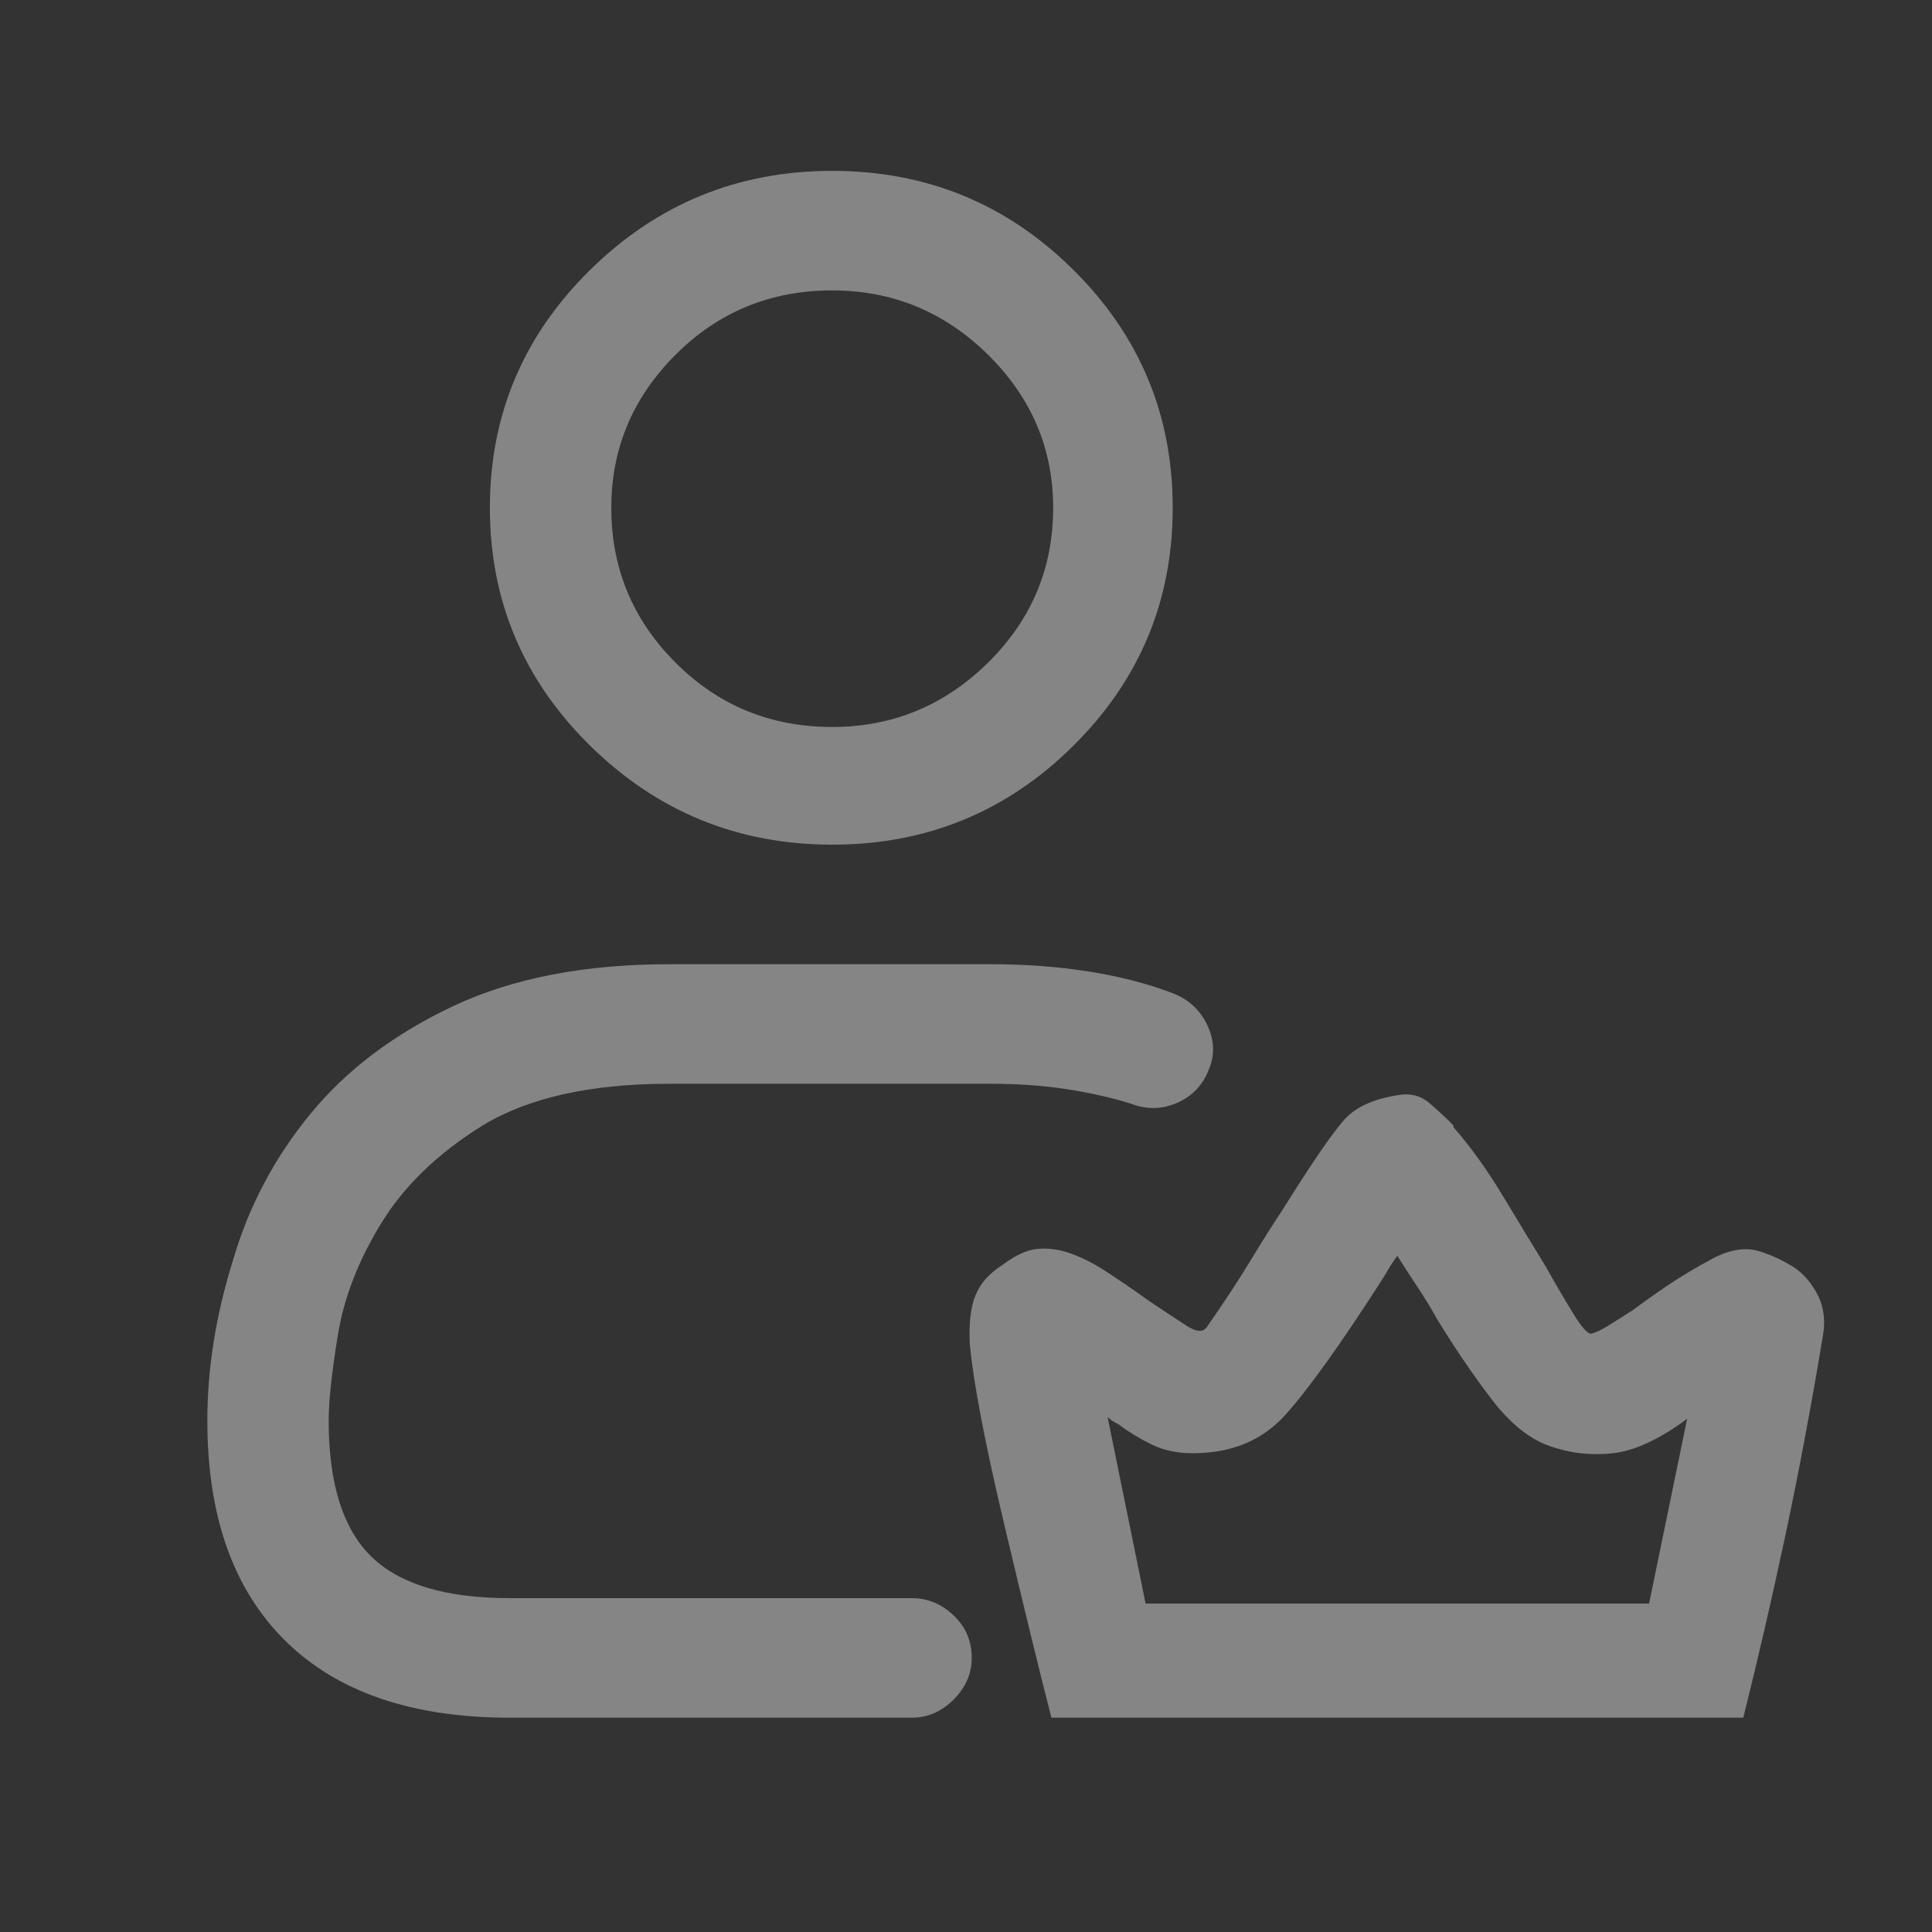 <svg width="25" height="25" viewBox="0 0 25 25" fill="none" xmlns="http://www.w3.org/2000/svg">
<rect x="0" y="0" width="25" height="25" fill="#333333" stroke="none"/>
<path d="M10.769 10.93C9.55 10.93 8.507 10.504 7.64 9.653C6.773 8.801 6.339 7.774 6.339 6.571C6.339 5.368 6.773 4.34 7.64 3.489C8.507 2.637 9.55 2.211 10.769 2.211C11.988 2.211 13.027 2.637 13.886 3.489C14.746 4.34 15.175 5.368 15.175 6.571C15.175 7.774 14.746 8.801 13.886 9.653C13.027 10.504 11.988 10.93 10.769 10.93ZM10.769 3.758C9.972 3.758 9.296 4.036 8.742 4.59C8.187 5.145 7.91 5.805 7.91 6.571C7.91 7.352 8.187 8.02 8.742 8.575C9.296 9.129 9.972 9.407 10.769 9.407C11.55 9.407 12.222 9.129 12.785 8.575C13.347 8.02 13.628 7.352 13.628 6.571C13.628 5.805 13.347 5.145 12.785 4.59C12.222 4.036 11.55 3.758 10.769 3.758ZM11.8 22.227H6.597C5.332 22.227 4.363 21.895 3.691 21.231C3.019 20.567 2.683 19.618 2.683 18.383C2.683 17.711 2.792 17.024 3.011 16.321C3.214 15.618 3.55 14.981 4.019 14.411C4.488 13.84 5.105 13.376 5.871 13.016C6.636 12.657 7.566 12.477 8.66 12.477H12.832C13.269 12.477 13.687 12.508 14.085 12.571C14.484 12.633 14.847 12.727 15.175 12.852C15.378 12.93 15.527 13.067 15.621 13.262C15.714 13.457 15.722 13.649 15.644 13.836C15.566 14.04 15.429 14.184 15.234 14.27C15.039 14.356 14.839 14.36 14.636 14.282C14.386 14.204 14.109 14.141 13.804 14.094C13.499 14.047 13.175 14.024 12.832 14.024H8.66C7.644 14.024 6.839 14.204 6.246 14.563C5.667 14.922 5.23 15.344 4.933 15.829C4.636 16.313 4.449 16.797 4.371 17.282C4.292 17.766 4.253 18.133 4.253 18.383C4.253 19.196 4.437 19.782 4.804 20.141C5.171 20.5 5.769 20.68 6.597 20.68H11.8C12.003 20.68 12.183 20.754 12.339 20.903C12.496 21.051 12.574 21.235 12.574 21.454C12.574 21.657 12.496 21.836 12.339 21.993C12.183 22.149 12.003 22.227 11.8 22.227ZM13.605 22.227H22.558C22.746 21.477 22.925 20.7 23.097 19.895C23.269 19.09 23.433 18.219 23.589 17.282C23.621 17.094 23.601 16.926 23.531 16.778C23.46 16.629 23.363 16.508 23.238 16.415C23.097 16.321 22.941 16.247 22.769 16.192C22.597 16.137 22.402 16.165 22.183 16.274C21.949 16.399 21.746 16.52 21.574 16.637C21.402 16.754 21.253 16.86 21.128 16.954C21.003 17.032 20.898 17.098 20.812 17.153C20.726 17.207 20.652 17.243 20.589 17.258C20.543 17.258 20.468 17.176 20.367 17.012C20.265 16.848 20.144 16.641 20.003 16.391C19.831 16.11 19.644 15.801 19.441 15.465C19.238 15.129 19.027 14.836 18.808 14.586C18.808 14.586 18.808 14.582 18.808 14.575C18.808 14.567 18.808 14.563 18.808 14.563C18.699 14.454 18.593 14.356 18.492 14.27C18.39 14.184 18.269 14.149 18.128 14.165C17.8 14.211 17.562 14.313 17.414 14.469C17.265 14.626 16.996 15.016 16.605 15.641C16.48 15.829 16.339 16.051 16.183 16.309C16.027 16.567 15.839 16.852 15.621 17.165C15.574 17.243 15.484 17.239 15.351 17.153C15.218 17.067 15.058 16.961 14.871 16.836C14.699 16.711 14.511 16.582 14.308 16.45C14.105 16.317 13.91 16.227 13.722 16.18C13.566 16.149 13.433 16.149 13.324 16.18C13.214 16.211 13.097 16.274 12.972 16.368C12.8 16.477 12.683 16.61 12.621 16.766C12.558 16.922 12.535 17.133 12.55 17.399C12.597 17.899 12.746 18.676 12.996 19.731C13.246 20.786 13.449 21.618 13.605 22.227ZM14.472 18.43C14.597 18.524 14.738 18.61 14.894 18.688C15.05 18.766 15.23 18.805 15.433 18.805C15.933 18.805 16.331 18.641 16.628 18.313C16.925 17.985 17.339 17.407 17.871 16.579C17.902 16.532 17.933 16.481 17.964 16.426C17.996 16.372 18.035 16.313 18.081 16.25C18.16 16.375 18.246 16.508 18.339 16.649C18.433 16.79 18.519 16.93 18.597 17.071C18.816 17.43 19.046 17.77 19.289 18.09C19.531 18.411 19.785 18.618 20.05 18.711C20.316 18.805 20.589 18.836 20.871 18.805C21.152 18.774 21.472 18.625 21.831 18.36L21.339 20.75H14.824L14.332 18.336C14.347 18.352 14.367 18.368 14.39 18.383C14.414 18.399 14.441 18.415 14.472 18.43Z" fill="white" fill-opacity="0.4"/>
</svg>
